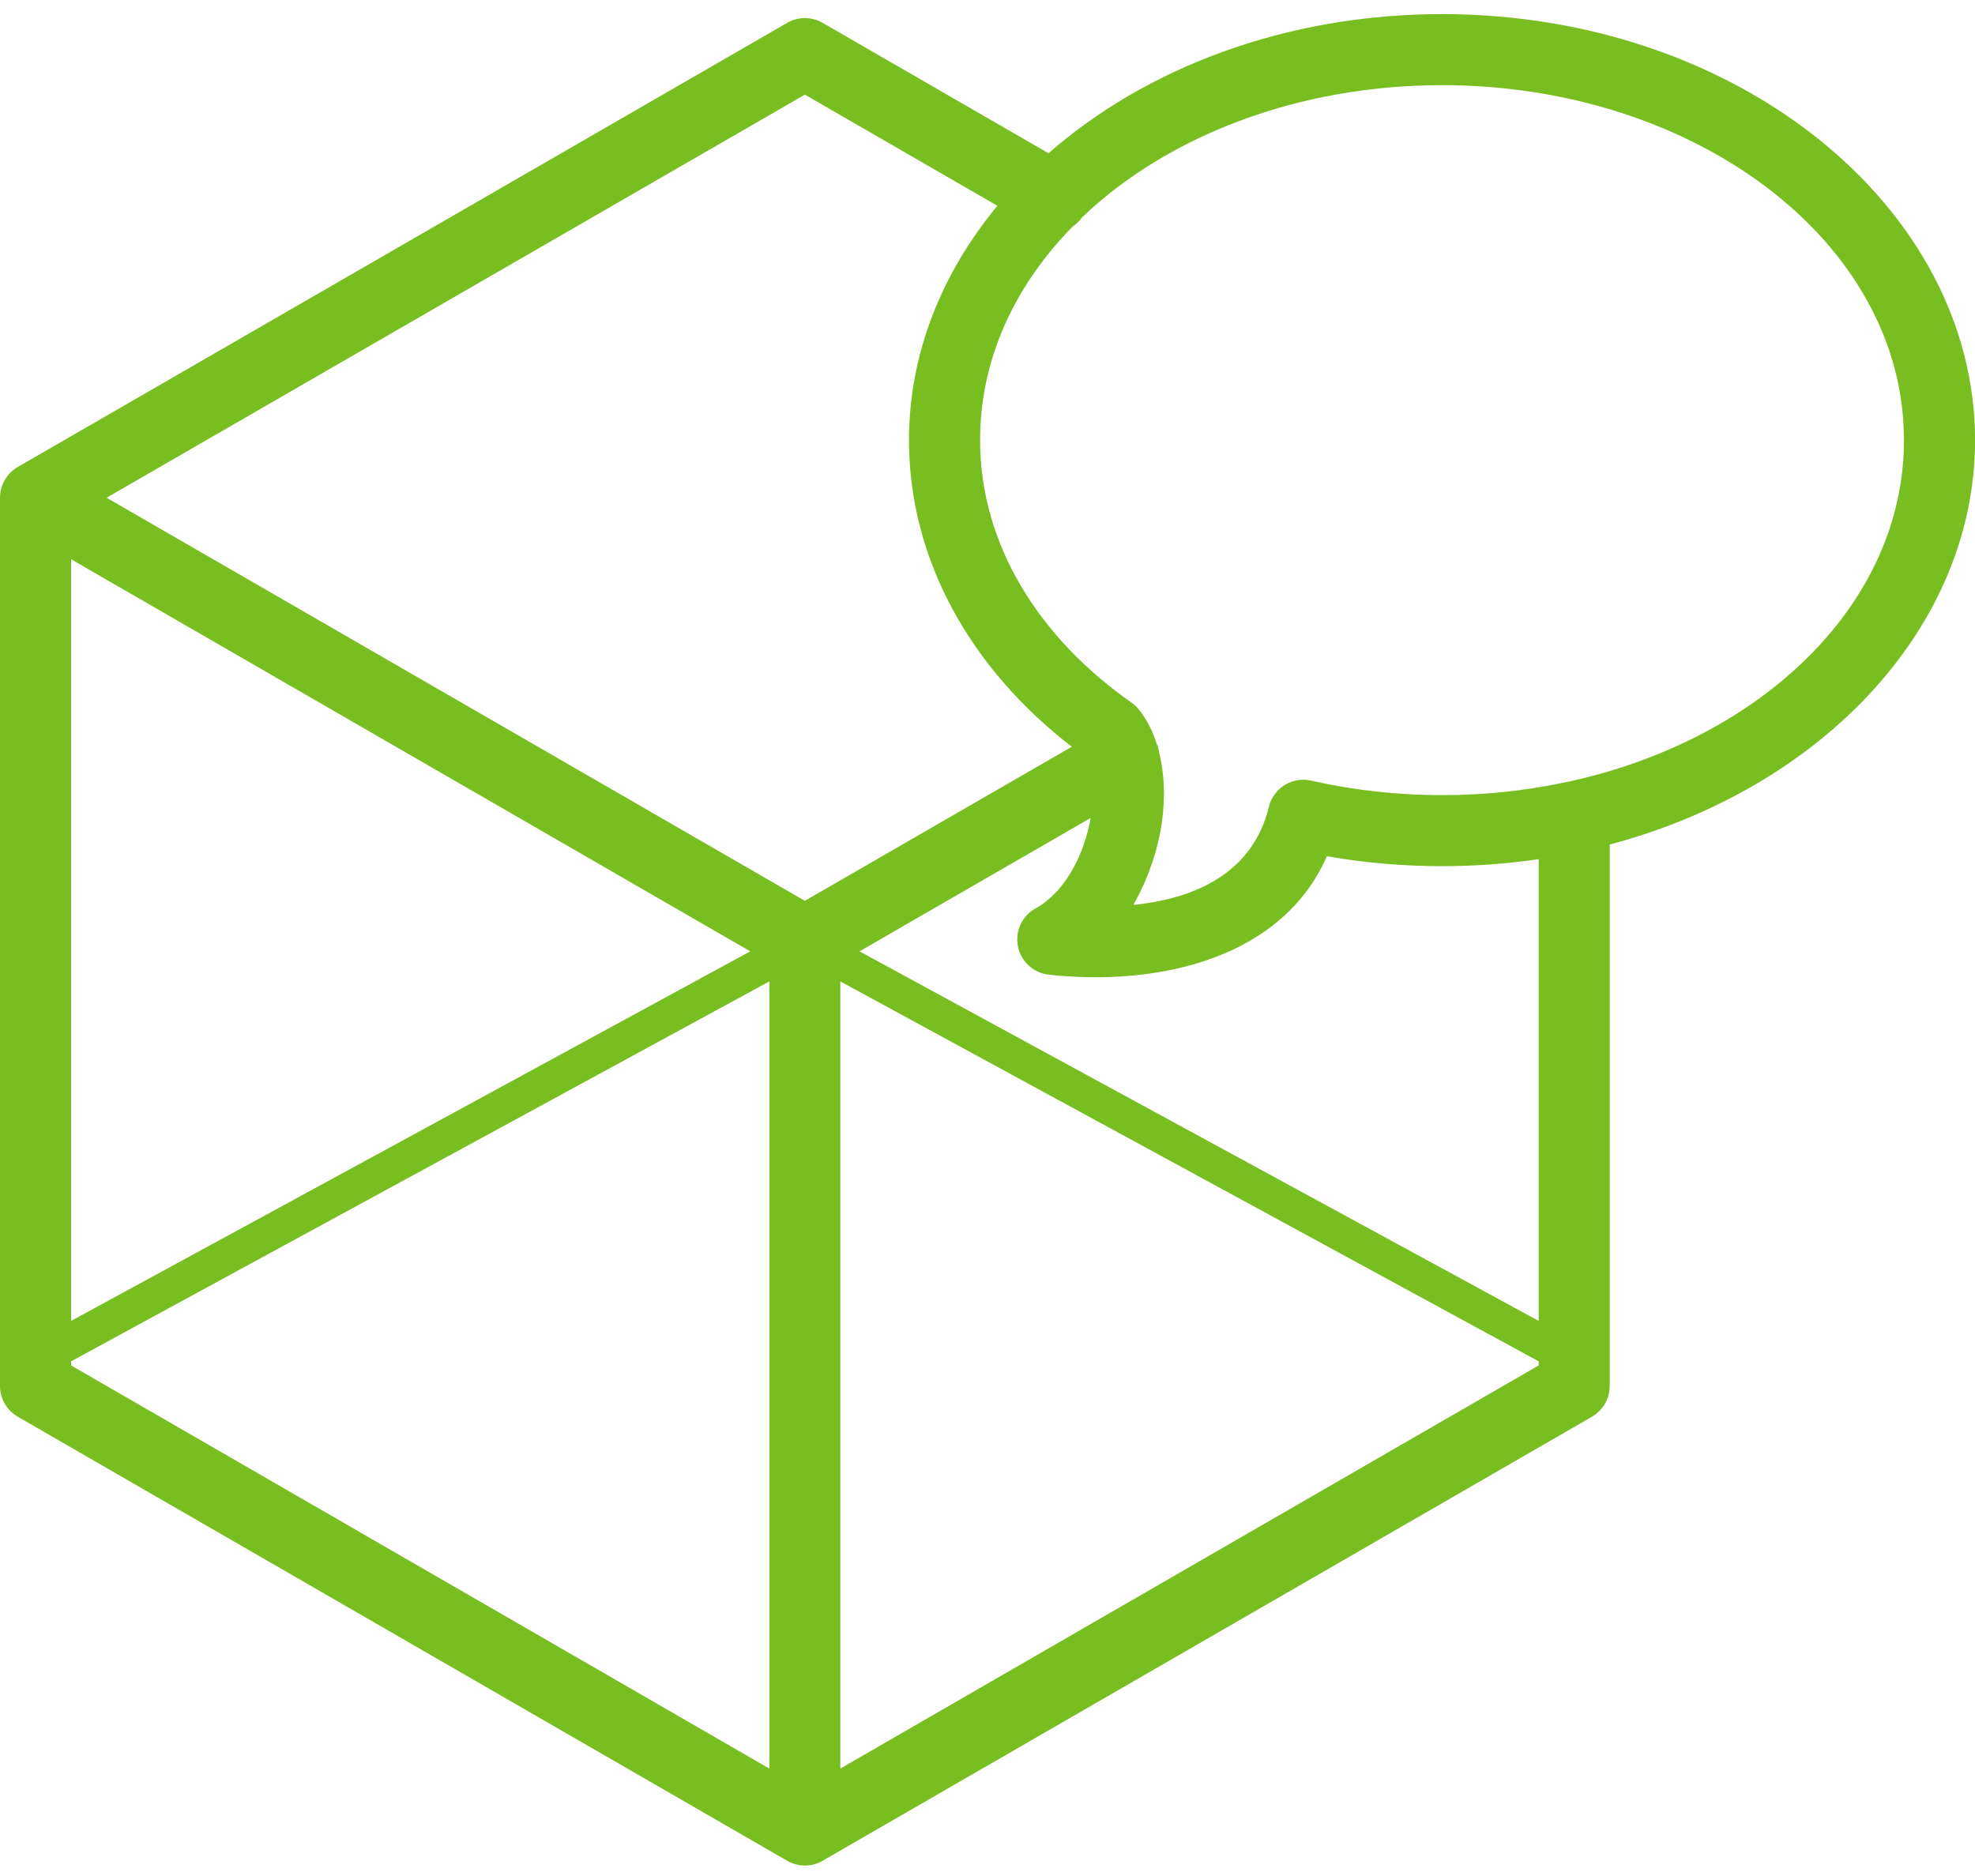 <svg width="40" height="38" viewBox="0 0 40 38" fill="none" xmlns="http://www.w3.org/2000/svg">
<path fill-rule="evenodd" clip-rule="evenodd" d="M21.236 3.104L16.661 0.463C16.439 0.334 16.164 0.334 15.942 0.463L0.363 9.457C0.259 9.516 0.169 9.602 0.103 9.712L0.097 9.722L0.091 9.733C0.029 9.844 1.43038e-05 9.965 0 10.085V28.074C0 28.331 0.138 28.568 0.36 28.697L15.942 37.691C16.164 37.82 16.439 37.82 16.661 37.691L32.242 28.697C32.463 28.568 32.602 28.331 32.602 28.074V17.107C36.916 15.96 40.001 12.692 40.001 8.916C40.001 4.205 35.203 0.286 29.206 0.286C26.034 0.286 23.203 1.379 21.236 3.104ZM15.582 35.824V19.879L1.44 27.575V27.658L15.582 35.824ZM31.163 27.575L17.019 19.879V35.824L31.163 27.658V27.575ZM1.44 26.756L15.195 19.27L1.44 11.328V26.756ZM22.09 16.568L17.408 19.27L31.163 26.756V17.403C30.53 17.496 29.872 17.545 29.206 17.545C28.404 17.545 27.627 17.476 26.874 17.344C25.977 19.39 23.515 19.987 21.246 19.744C20.934 19.711 20.68 19.479 20.617 19.171C20.555 18.863 20.699 18.55 20.977 18.398C21.582 18.064 21.961 17.298 22.09 16.568ZM31.782 15.83C35.673 14.977 38.561 12.237 38.561 8.916C38.561 4.894 34.325 1.725 29.206 1.725C26.274 1.725 23.635 2.761 21.918 4.4C21.865 4.474 21.802 4.535 21.731 4.583C20.55 5.782 19.85 7.278 19.85 8.916C19.85 11.035 21.049 12.926 22.92 14.234C22.978 14.275 23.031 14.325 23.074 14.381C23.223 14.571 23.343 14.801 23.424 15.06C23.453 15.119 23.467 15.181 23.477 15.242C23.578 15.652 23.602 16.12 23.539 16.603C23.463 17.193 23.256 17.798 22.954 18.33C24.235 18.201 25.377 17.665 25.698 16.345C25.79 15.962 26.173 15.725 26.557 15.812C27.397 16.004 28.284 16.106 29.206 16.106C30.059 16.106 30.89 16.018 31.681 15.851C31.715 15.842 31.748 15.835 31.782 15.83ZM2.159 10.082L16.301 18.247L21.707 15.126C19.663 13.549 18.41 11.342 18.41 8.916C18.41 7.172 19.068 5.537 20.2 4.168L16.301 1.917L2.159 10.082Z" fill="#78BE20"/>
</svg>
